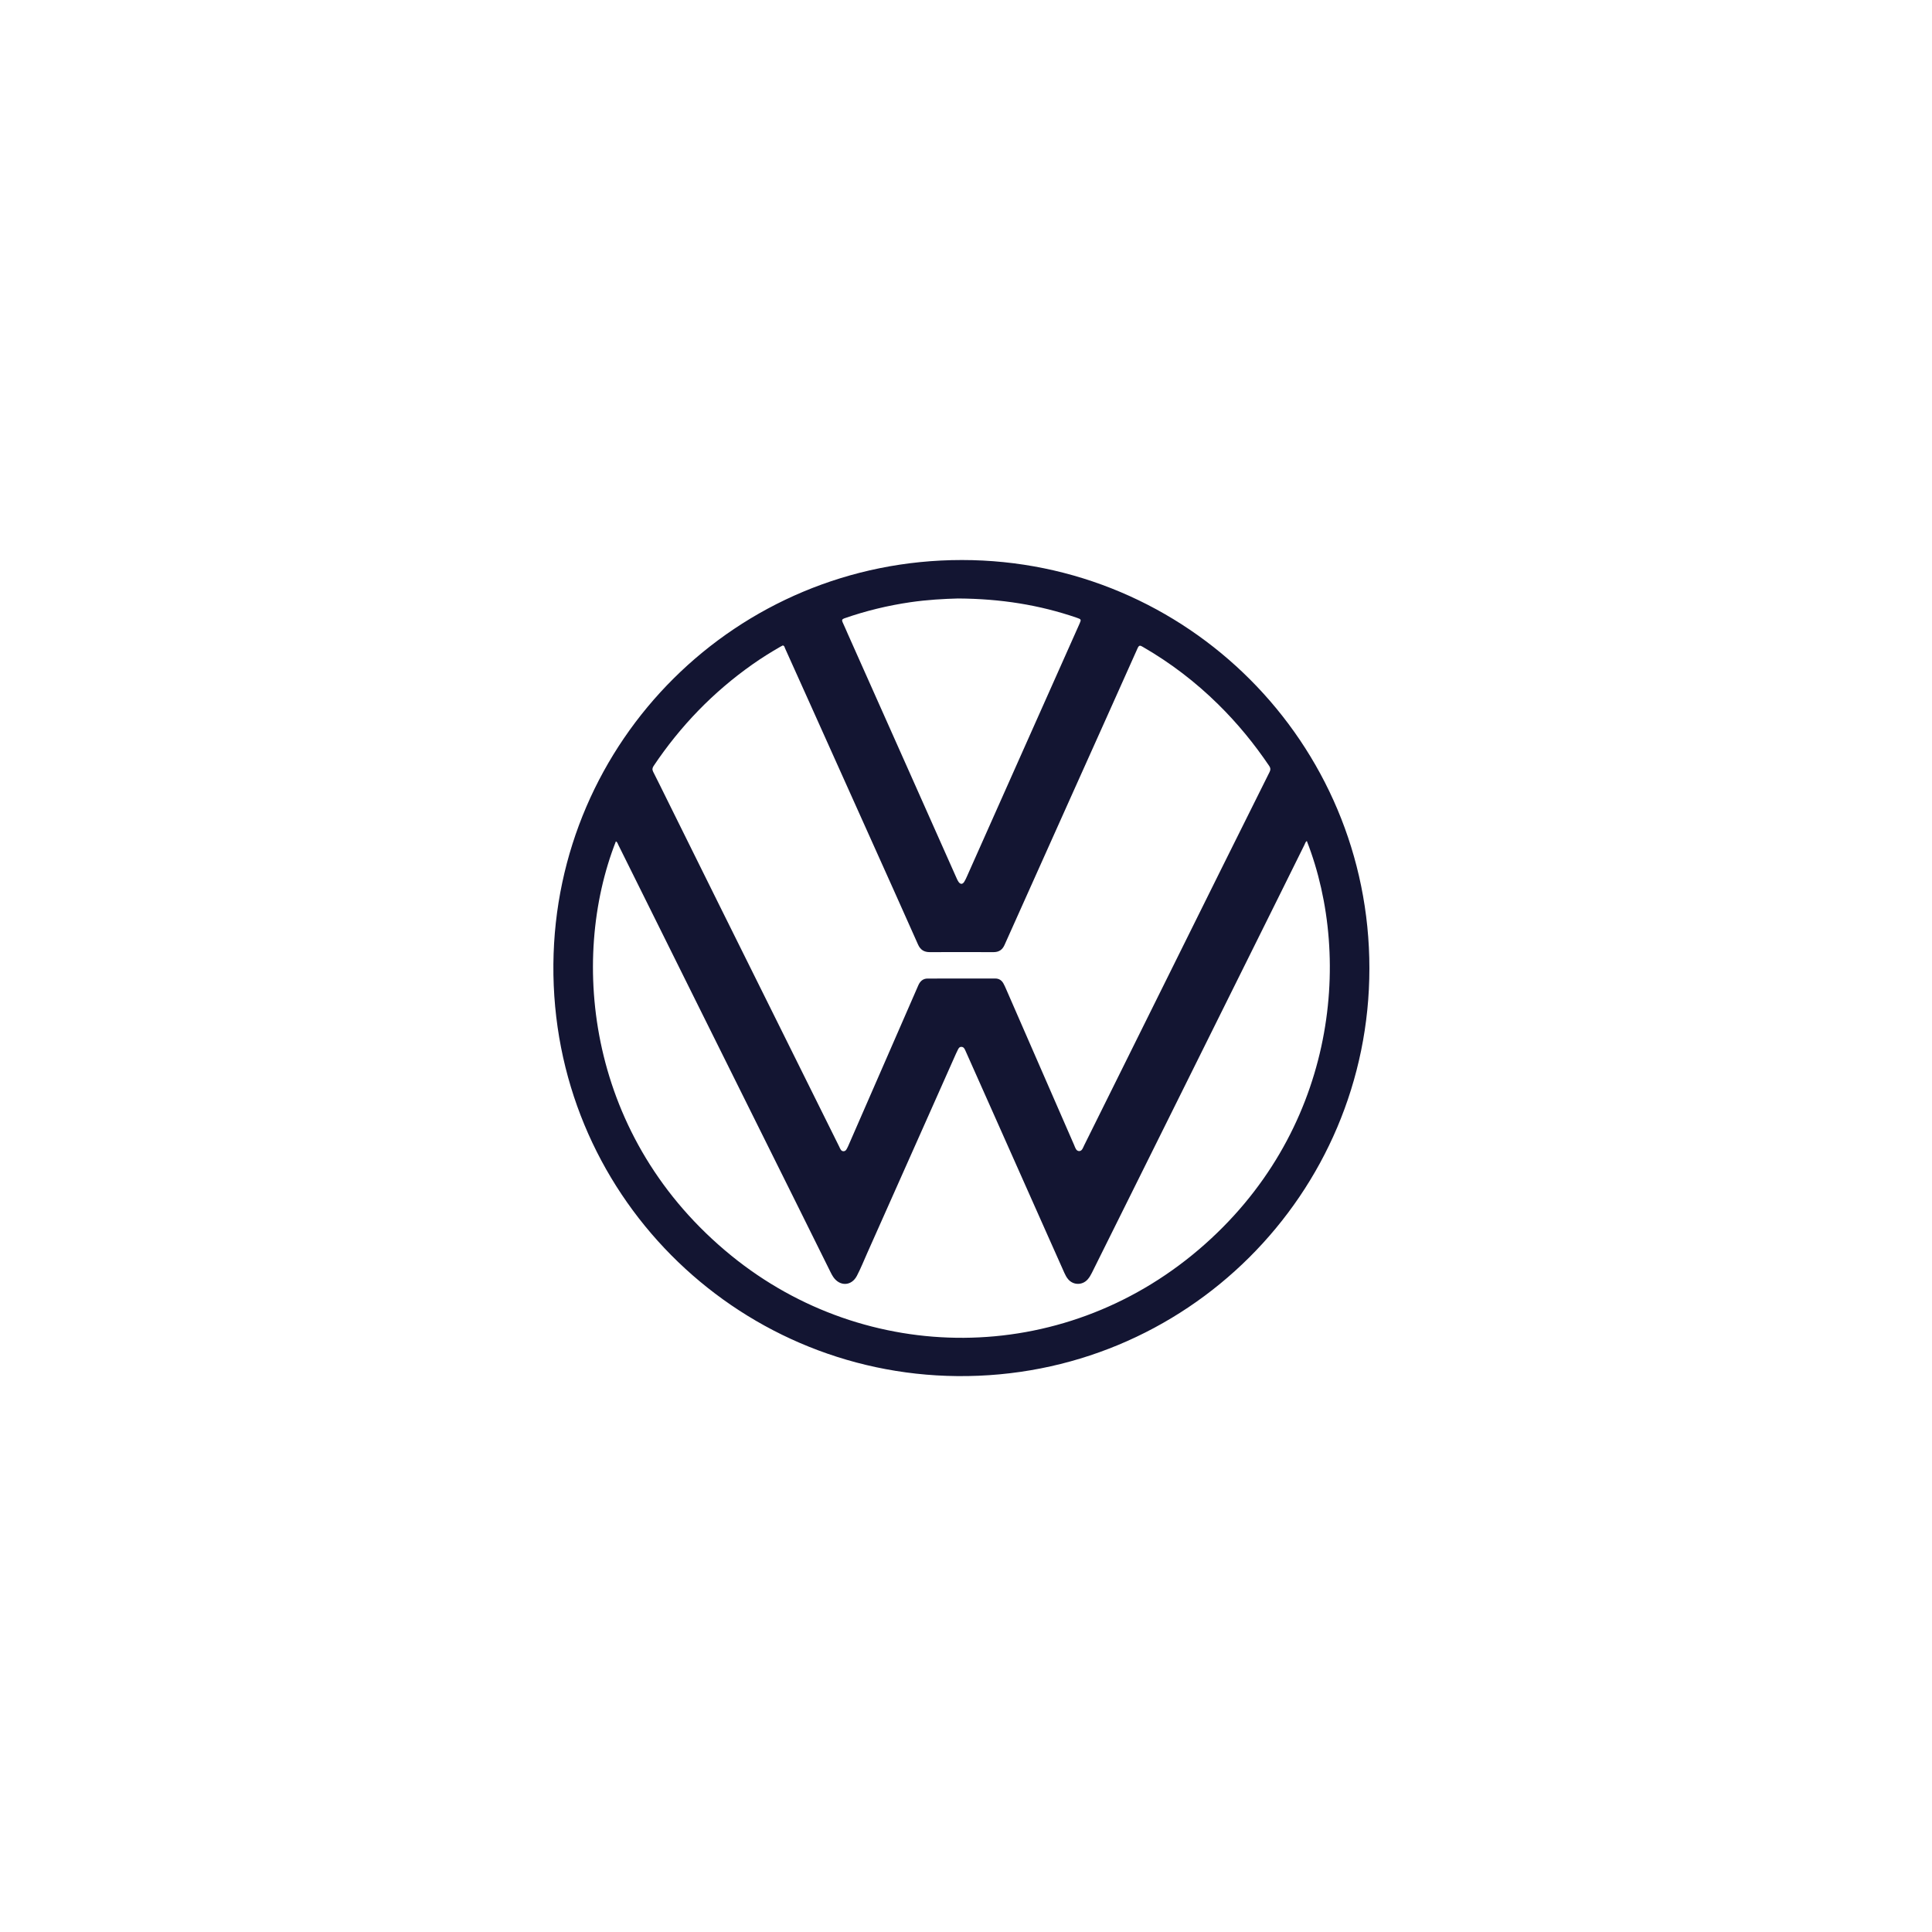 <?xml version="1.0" encoding="UTF-8" standalone="no"?> <svg xmlns:inkscape="http://www.inkscape.org/namespaces/inkscape" xmlns:sodipodi="http://sodipodi.sourceforge.net/DTD/sodipodi-0.dtd" xmlns="http://www.w3.org/2000/svg" xmlns:svg="http://www.w3.org/2000/svg" version="1.1" id="svg2" viewBox="0 0 800 800" sodipodi:docname="VW.ai"><defs id="defs6"><clipPath id="clipPath16"><path d="M 0,600 H 600 V 0 H 0 Z" id="path14"></path></clipPath></defs><g id="g8" inkscape:groupmode="layer" inkscape:label="VW" transform="matrix(1.333,0,0,-1.333,0,800)"><g id="g10"><g id="g12" clip-path="url(#clipPath16)"><g id="g18" transform="translate(297.607,414.24)"><path d="m 0,0 c -4.275,-0.11 -9.547,-0.392 -14.786,-1.157 -7.009,-1.024 -13.86,-2.679 -20.548,-5.016 -0.691,-0.242 -0.832,-0.573 -0.518,-1.233 0.576,-1.211 1.087,-2.453 1.633,-3.678 6.087,-13.658 12.179,-27.314 18.264,-40.974 5.169,-11.605 10.329,-23.214 15.497,-34.819 0.176,-0.396 0.358,-0.798 0.606,-1.15 0.574,-0.818 1.236,-0.818 1.774,0.022 0.338,0.528 0.593,1.114 0.85,1.69 5.732,12.865 11.457,25.734 17.189,38.6 5.924,13.299 11.855,26.595 17.78,39.894 0.571,1.282 0.526,1.359 -0.83,1.826 C 25.278,-1.995 13.296,-0.085 0,0 m 108.341,-75.331 c -0.432,-0.282 -0.53,-0.77 -0.732,-1.176 -2.528,-5.087 -5.035,-10.185 -7.562,-15.273 -11.618,-23.398 -23.238,-46.794 -34.862,-70.189 -7.865,-15.832 -15.737,-31.66 -23.603,-47.492 -0.371,-0.745 -0.781,-1.458 -1.34,-2.083 -1.644,-1.836 -4.439,-1.813 -6.038,0.07 -0.488,0.575 -0.847,1.231 -1.154,1.922 -1.746,3.93 -3.504,7.855 -5.253,11.785 -5.342,12.003 -10.682,24.008 -16.023,36.012 -3.144,7.065 -6.288,14.131 -9.44,21.193 -0.256,0.572 -0.506,1.235 -1.255,1.277 -0.788,0.044 -1.005,-0.657 -1.286,-1.209 -0.305,-0.597 -0.572,-1.213 -0.845,-1.826 -2.983,-6.705 -5.96,-13.413 -8.945,-20.117 -6.065,-13.626 -12.133,-27.251 -18.203,-40.874 -1.06,-2.379 -2.025,-4.808 -3.231,-7.11 -1.684,-3.215 -5.303,-3.332 -7.34,-0.336 -0.309,0.455 -0.57,0.947 -0.815,1.44 -3.298,6.644 -6.583,13.294 -9.884,19.937 -10.465,21.061 -20.939,42.119 -31.403,63.18 -8.217,16.539 -16.424,33.083 -24.644,49.621 -0.196,0.394 -0.29,0.892 -0.773,1.128 -14.497,-36.923 -8.909,-92.306 35.892,-128.723 41.843,-34.012 102.309,-34.605 145.184,1.929 42.197,35.958 48.065,89.741 33.555,126.914 m -162.794,60.735 c -0.22,-0.116 -0.467,-0.235 -0.705,-0.371 -2.98,-1.708 -5.89,-3.526 -8.699,-5.505 -12.206,-8.597 -22.398,-19.153 -30.706,-31.546 -0.422,-0.629 -0.487,-1.148 -0.13,-1.843 1.421,-2.774 2.785,-5.576 4.168,-8.369 5.657,-11.421 11.309,-22.844 16.972,-34.263 4.961,-10.003 9.937,-20 14.902,-30.002 7.247,-14.598 14.487,-29.199 21.739,-43.793 0.306,-0.616 0.539,-1.467 1.4,-1.417 0.751,0.044 0.981,0.827 1.295,1.413 0.037,0.07 0.069,0.142 0.101,0.215 4.197,9.619 8.394,19.239 12.592,28.859 3.061,7.015 6.127,14.029 9.18,21.048 0.555,1.275 1.452,2.099 2.87,2.104 7.025,0.024 14.05,0.013 21.076,0.008 1.135,0 1.952,-0.571 2.492,-1.533 0.309,-0.549 0.565,-1.13 0.817,-1.708 7.051,-16.166 14.095,-32.335 21.155,-48.497 0.338,-0.774 0.591,-1.877 1.583,-1.864 0.889,0.011 1.167,1.053 1.53,1.784 4.651,9.366 9.297,18.734 13.944,28.101 9.644,19.442 19.285,38.886 28.934,58.325 4.895,9.861 9.799,19.717 14.724,29.563 0.347,0.695 0.313,1.218 -0.113,1.848 -4.649,6.89 -9.897,13.282 -15.818,19.118 -7.064,6.963 -14.877,12.94 -23.472,17.894 -0.704,0.406 -1.127,0.645 -1.585,-0.382 C 49.07,-30.469 42.3,-45.507 35.547,-60.553 28.503,-76.248 21.461,-91.944 14.431,-107.644 c -0.674,-1.506 -1.76,-2.221 -3.422,-2.215 -6.591,0.024 -13.182,0.022 -19.774,10e-4 -1.774,-0.006 -2.925,0.693 -3.673,2.378 -4.834,10.891 -9.731,21.753 -14.612,32.623 -6.239,13.894 -12.481,27.786 -18.724,41.678 -2.652,5.902 -5.305,11.803 -7.969,17.7 -0.15,0.33 -0.156,0.807 -0.71,0.883 m 182.229,-100.292 c 0.038,-69.995 -56.955,-127.33 -128.034,-126.667 -69.128,0.645 -126.074,56.97 -125.447,127.954 0.611,69.341 56.756,125.56 126.904,125.549 69.991,-0.01 126.61,-56.778 126.577,-126.836" style="fill:#131532;fill-opacity:1;fill-rule:nonzero;stroke:none" id="path20"></path></g></g></g></g></svg> 